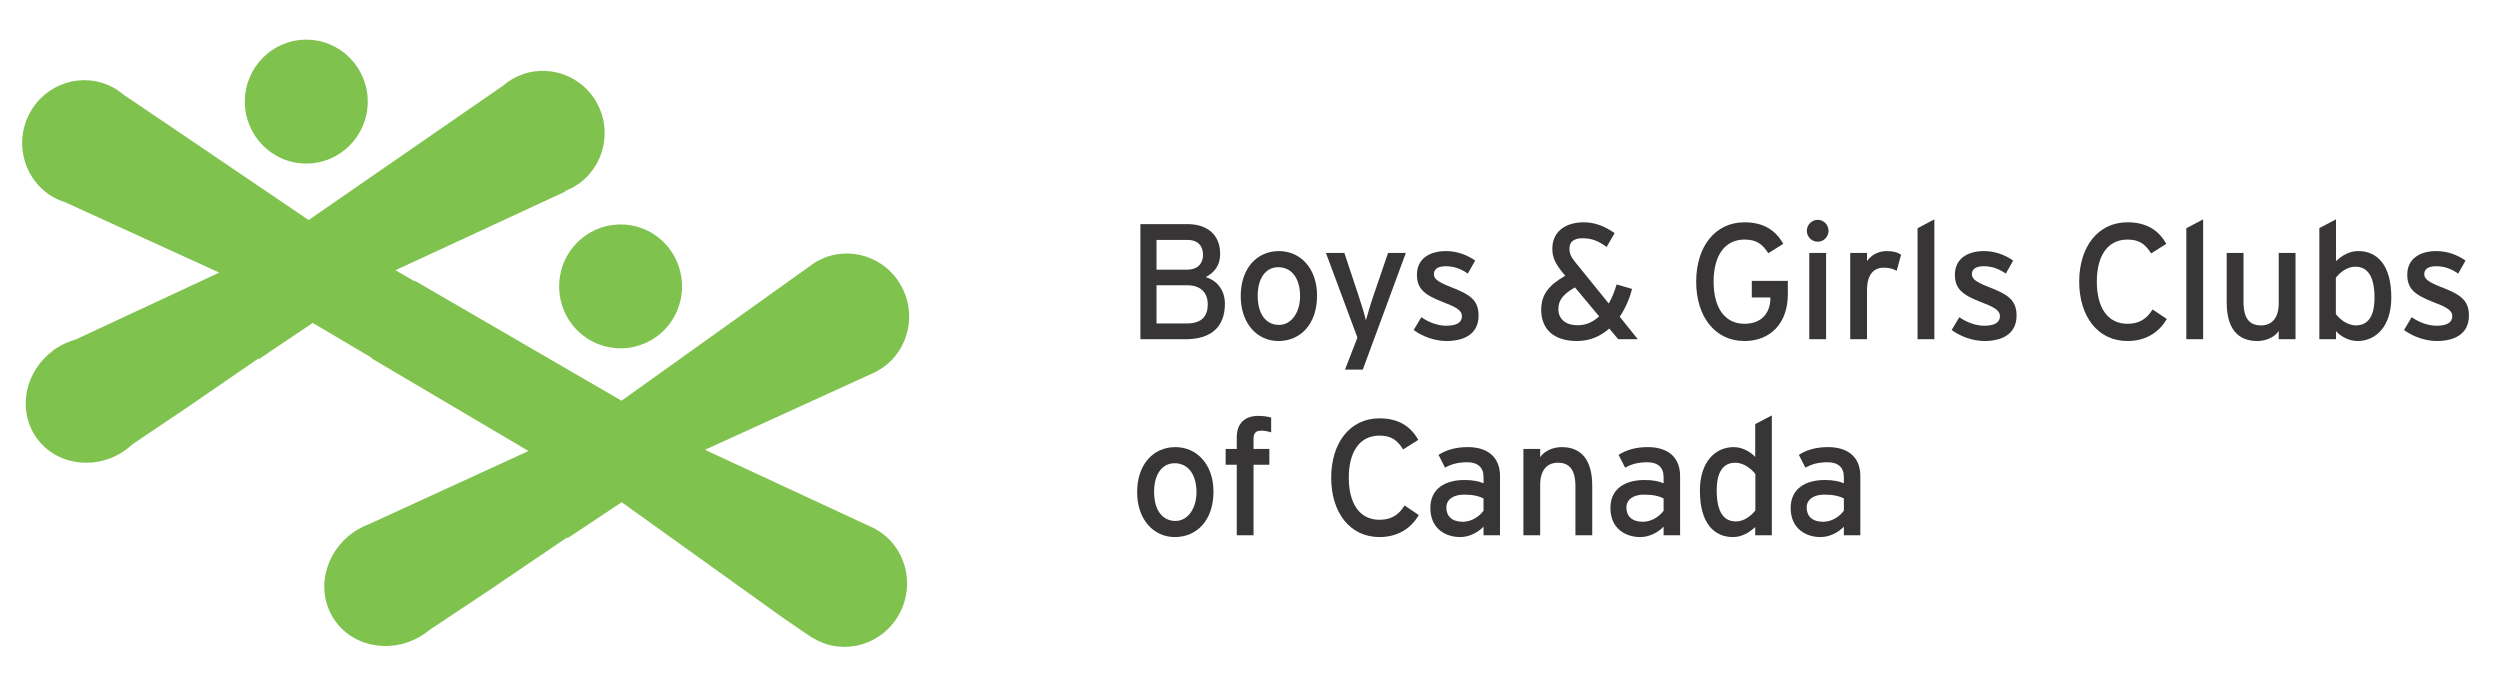 <svg xmlns="http://www.w3.org/2000/svg" xmlns:xlink="http://www.w3.org/1999/xlink" xmlns:serif="http://www.serif.com/" viewBox="0 0 96 26" version="1.1" xml:space="preserve" style="fill-rule:evenodd;clip-rule:evenodd;stroke-linejoin:round;stroke-miterlimit:1.414;">
    <g transform="matrix(0.375,0,0,0.378,-66.921,-17.649)">
        <path d="M299.875,81.151L295.234,81.151L295.234,69.458L300.043,69.458C302.081,69.458 303.401,70.526 303.401,72.497C303.401,73.685 302.765,74.419 301.915,74.837C302.832,75.086 303.886,75.938 303.886,77.558C303.886,79.932 302.431,81.151 299.875,81.151ZM300.026,71.062L296.885,71.062L296.885,74.083L300.026,74.083C301.178,74.083 301.646,73.368 301.646,72.598C301.646,71.729 301.195,71.062 300.026,71.062ZM300.06,75.672L296.885,75.672L296.885,79.548L300.01,79.548C301.562,79.548 302.131,78.761 302.131,77.609C302.131,76.406 301.38,75.672 300.06,75.672Z" style="fill:rgb(55,53,53);fill-rule:nonzero;"/>
      <path d="M309.362,81.334C307.159,81.334 305.506,79.512 305.506,76.774C305.506,73.901 307.207,72.197 309.413,72.197C311.652,72.197 313.322,73.985 313.322,76.723C313.322,79.63 311.618,81.334 309.362,81.334ZM309.346,73.834C308.045,73.834 307.243,74.988 307.243,76.723C307.243,78.643 308.126,79.697 309.43,79.697C310.733,79.697 311.585,78.377 311.585,76.774C311.585,74.988 310.733,73.834 309.346,73.834Z" style="fill:rgb(55,53,53);fill-rule:nonzero;"/>
      <path d="M318.005,84.24L316.183,84.24L317.455,80.983L314.23,72.382L316.118,72.382L317.554,76.673C317.82,77.443 318.223,78.746 318.322,79.229C318.473,78.71 318.84,77.46 319.106,76.706L320.594,72.382L322.416,72.382" style="fill:rgb(55,53,53);fill-rule:nonzero;"/>
      <path d="M326.573,81.334C325.387,81.334 324.101,80.868 323.215,80.215L324,78.912C324.821,79.481 325.74,79.781 326.556,79.781C327.643,79.781 328.159,79.43 328.159,78.814C328.159,78.144 327.391,77.827 326.124,77.342C324.235,76.608 323.551,75.972 323.551,74.587C323.551,73.015 324.785,72.197 326.539,72.197C327.643,72.197 328.728,72.598 329.513,73.166L328.762,74.486C328.044,73.985 327.326,73.735 326.491,73.735C325.654,73.735 325.286,74.069 325.286,74.537C325.286,74.969 325.589,75.288 326.909,75.806C328.862,76.558 329.863,77.09 329.863,78.746C329.863,80.683 328.294,81.334 326.573,81.334Z" style="fill:rgb(55,53,53);fill-rule:nonzero;"/>
      <path d="M344.162,81.151L343.243,80.064C342.374,80.832 341.27,81.334 339.95,81.334C337.464,81.334 336.276,80.05 336.276,78.161C336.276,76.572 337.114,75.622 338.734,74.705L338.515,74.436C337.73,73.5 337.414,72.833 337.414,71.964C337.414,70.277 338.666,69.274 340.654,69.274C341.738,69.274 342.775,69.658 343.793,70.375L342.977,71.779C342.074,71.129 341.405,70.894 340.502,70.894C339.602,70.894 339.168,71.278 339.168,71.93C339.168,72.415 339.286,72.732 339.768,73.332L343.193,77.525C343.543,76.925 343.81,76.238 343.994,75.588L345.581,76.039C345.331,76.992 344.914,77.993 344.314,78.862L346.166,81.151L344.162,81.151ZM339.734,75.888C338.63,76.507 338.03,77.126 338.03,78.077C338.03,79.013 338.666,79.73 340.02,79.73C340.889,79.73 341.621,79.38 342.206,78.828" style="fill:rgb(55,53,53);fill-rule:nonzero;"/>
      <path d="M357.089,81.334C354.065,81.334 352.145,78.845 352.145,75.305C352.145,71.765 354.065,69.274 357.089,69.274C358.992,69.274 360.262,70.042 361.063,71.462L359.527,72.415C358.925,71.462 358.291,71.028 357.089,71.028C355.051,71.028 353.93,72.682 353.93,75.305C353.93,77.928 355.051,79.582 357.089,79.582C358.992,79.582 359.746,78.326 359.746,76.958L359.746,76.908L357.84,76.908L357.84,75.221L361.531,75.221L361.531,76.574C361.531,79.582 359.695,81.334 357.089,81.334Z" style="fill:rgb(55,53,53);fill-rule:nonzero;"/>
      <path d="M364.594,71.246C363.977,71.246 363.475,70.745 363.475,70.142C363.475,69.526 363.977,69.024 364.594,69.024C365.196,69.024 365.698,69.526 365.698,70.142C365.698,70.745 365.196,71.246 364.594,71.246ZM363.727,72.382L365.448,72.382L365.448,81.149L363.727,81.149" style="fill:rgb(55,53,53);fill-rule:nonzero;"/>
      <path d="M372.677,74.203C372.31,74.002 371.926,73.884 371.357,73.884C370.272,73.884 369.638,74.652 369.638,76.14L369.638,81.151L367.918,81.151L367.918,72.382L369.638,72.382L369.638,73.217C370.039,72.631 370.774,72.197 371.642,72.197C372.343,72.197 372.778,72.331 373.128,72.566" style="fill:rgb(55,53,53);fill-rule:nonzero;"/>
      <path d="M374.815,81.151L374.815,69.876L376.534,68.974L376.534,81.151L374.815,81.151Z" style="fill:rgb(55,53,53);fill-rule:nonzero;"/>
      <path d="M381.662,81.334C380.477,81.334 379.19,80.868 378.305,80.215L379.09,78.912C379.908,79.481 380.827,79.781 381.646,79.781C382.73,79.781 383.249,79.43 383.249,78.814C383.249,78.144 382.481,77.827 381.211,77.342C379.325,76.608 378.638,75.972 378.638,74.587C378.638,73.015 379.874,72.197 381.629,72.197C382.73,72.197 383.815,72.598 384.602,73.166L383.851,74.486C383.131,73.985 382.414,73.735 381.578,73.735C380.743,73.735 380.376,74.069 380.376,74.537C380.376,74.969 380.676,75.288 381.996,75.806C383.95,76.558 384.953,77.09 384.953,78.746C384.953,80.683 383.383,81.334 381.662,81.334Z" style="fill:rgb(55,53,53);fill-rule:nonzero;"/>
      <path d="M396.31,81.334C393.286,81.334 391.366,78.845 391.366,75.305C391.366,71.765 393.286,69.274 396.31,69.274C398.213,69.274 399.485,70.042 400.286,71.462L398.731,72.432C398.131,71.479 397.512,71.028 396.31,71.028C394.272,71.028 393.17,72.682 393.17,75.305C393.17,77.928 394.272,79.582 396.31,79.582C397.531,79.582 398.28,79.08 398.882,78.127L400.334,79.094C399.502,80.532 398.081,81.334 396.31,81.334Z" style="fill:rgb(55,53,53);fill-rule:nonzero;"/>
      <path d="M402.336,81.151L402.336,69.876L404.057,68.974L404.057,81.151L402.336,81.151Z" style="fill:rgb(55,53,53);fill-rule:nonzero;"/>
      <path d="M411.797,81.151L411.797,80.316C411.365,80.95 410.496,81.334 409.591,81.334C407.556,81.334 406.469,79.999 406.469,77.41L406.469,72.382L408.19,72.382L408.19,77.342C408.19,79.114 408.857,79.747 409.992,79.747C411.146,79.747 411.797,78.929 411.797,77.51L411.797,72.382L413.518,72.382L413.518,81.151" style="fill:rgb(55,53,53);fill-rule:nonzero;"/>
      <path d="M419.868,81.334C418.982,81.334 418.147,80.868 417.662,80.333L417.662,81.149L415.958,81.149L415.958,69.859L417.662,68.974L417.662,73.217C418.298,72.631 419.03,72.197 419.952,72.197C421.838,72.197 423.326,73.567 423.326,76.908C423.326,79.915 421.69,81.334 419.868,81.334ZM419.635,73.783C418.814,73.783 418.097,74.335 417.648,74.904L417.648,78.595C418.03,79.114 418.834,79.747 419.7,79.747C420.936,79.747 421.606,78.814 421.606,76.958C421.606,74.753 420.902,73.783 419.635,73.783Z" style="fill:rgb(55,53,53);fill-rule:nonzero;"/>
      <path d="M427.985,81.334C426.799,81.334 425.513,80.868 424.627,80.215L425.412,78.912C426.23,79.481 427.15,79.781 427.968,79.781C429.055,79.781 429.571,79.43 429.571,78.814C429.571,78.144 428.803,77.827 427.534,77.342C425.647,76.608 424.961,75.972 424.961,74.587C424.961,73.015 426.197,72.197 427.951,72.197C429.055,72.197 430.14,72.598 430.925,73.166L430.174,74.486C429.454,73.985 428.738,73.735 427.901,73.735C427.066,73.735 426.698,74.069 426.698,74.537C426.698,74.969 426.998,75.288 428.318,75.806C430.272,76.558 431.275,77.09 431.275,78.746C431.275,80.683 429.706,81.334 427.985,81.334Z" style="fill:rgb(55,53,53);fill-rule:nonzero;"/>
      <path d="M298.757,101.249C296.551,101.249 294.898,99.43 294.898,96.689C294.898,93.816 296.602,92.112 298.807,92.112C301.044,92.112 302.717,93.9 302.717,96.638C302.717,99.545 301.01,101.249 298.757,101.249ZM298.74,93.749C297.437,93.749 296.635,94.901 296.635,96.638C296.635,98.558 297.521,99.612 298.822,99.612C300.127,99.612 300.977,98.292 300.977,96.689C300.977,94.901 300.127,93.749 298.74,93.749Z" style="fill:rgb(55,53,53);fill-rule:nonzero;"/>
      <path d="M307.62,90.442C307.054,90.442 306.818,90.66 306.818,91.294L306.818,92.297L308.438,92.297L308.438,93.9L306.818,93.9L306.818,101.066L305.1,101.066L305.1,93.9L303.962,93.9L303.962,92.297L305.1,92.297L305.1,91.145C305.1,89.539 306.084,88.939 307.32,88.939C307.771,88.939 308.256,89.006 308.623,89.105L308.623,90.61C308.222,90.492 307.922,90.442 307.62,90.442Z" style="fill:rgb(55,53,53);fill-rule:nonzero;"/>
      <path d="M319.714,101.249C316.69,101.249 314.77,98.76 314.77,95.22C314.77,91.678 316.69,89.189 319.714,89.189C321.617,89.189 322.889,89.957 323.688,91.378L322.135,92.347C321.533,91.394 320.916,90.943 319.714,90.943C317.676,90.943 316.572,92.597 316.572,95.22C316.572,97.841 317.676,99.494 319.714,99.494C320.933,99.494 321.684,98.995 322.286,98.042L323.738,99.012C322.903,100.447 321.485,101.249 319.714,101.249Z" style="fill:rgb(55,53,53);fill-rule:nonzero;"/>
      <path d="M330.37,101.066L330.37,100.195C329.77,100.798 328.918,101.249 327.965,101.249C326.544,101.249 324.924,100.447 324.924,98.292C324.924,96.338 326.429,95.453 328.416,95.453C329.234,95.453 329.885,95.57 330.37,95.786L330.37,95.136C330.37,94.183 329.784,93.65 328.716,93.65C327.814,93.65 327.113,93.816 326.429,94.2L325.759,92.897C326.594,92.378 327.53,92.112 328.766,92.112C330.72,92.112 332.057,93.065 332.057,95.052L332.057,101.066L330.37,101.066ZM330.37,97.325C329.902,97.09 329.302,96.938 328.366,96.938C327.262,96.938 326.563,97.44 326.563,98.242C326.563,99.11 327.113,99.696 328.248,99.696C329.167,99.696 329.969,99.127 330.37,98.575" style="fill:rgb(55,53,53);fill-rule:nonzero;"/>
      <path d="M339.78,101.066L339.78,96.103C339.78,94.332 339.11,93.698 337.975,93.698C336.823,93.698 336.17,94.517 336.17,95.938L336.17,101.066L334.452,101.066L334.452,92.297L336.17,92.297L336.17,93.132C336.607,92.496 337.476,92.112 338.378,92.112C340.416,92.112 341.501,93.449 341.501,96.038L341.501,101.066" style="fill:rgb(55,53,53);fill-rule:nonzero;"/>
      <path d="M348.809,101.066L348.809,100.195C348.209,100.798 347.357,101.249 346.404,101.249C344.983,101.249 343.363,100.447 343.363,98.292C343.363,96.338 344.868,95.453 346.855,95.453C347.674,95.453 348.326,95.57 348.809,95.786L348.809,95.136C348.809,94.183 348.223,93.65 347.155,93.65C346.253,93.65 345.552,93.816 344.868,94.2L344.198,92.897C345.034,92.378 345.97,92.112 347.206,92.112C349.159,92.112 350.498,93.065 350.498,95.052L350.498,101.066L348.809,101.066ZM348.809,97.325C348.341,97.09 347.741,96.938 346.805,96.938C345.703,96.938 345,97.44 345,98.242C345,99.11 345.552,99.696 346.687,99.696C347.606,99.696 348.408,99.127 348.809,98.575" style="fill:rgb(55,53,53);fill-rule:nonzero;"/>
      <path d="M358.19,101.066L358.19,100.229C357.554,100.814 356.82,101.249 355.901,101.249C354.012,101.249 352.526,99.878 352.526,96.54C352.526,93.533 354.163,92.112 355.985,92.112C356.87,92.112 357.706,92.58 358.19,93.115L358.19,89.772L359.892,88.889L359.892,101.066L358.19,101.066ZM358.207,94.85C357.821,94.332 357.022,93.698 356.15,93.698C354.914,93.698 354.247,94.634 354.247,96.49C354.247,98.693 354.95,99.662 356.218,99.662C357.038,99.662 357.756,99.11 358.207,98.542" style="fill:rgb(55,53,53);fill-rule:nonzero;"/>
      <path d="M367.267,101.066L367.267,100.195C366.667,100.798 365.815,101.249 364.862,101.249C363.442,101.249 361.822,100.447 361.822,98.292C361.822,96.338 363.326,95.453 365.311,95.453C366.132,95.453 366.785,95.57 367.267,95.786L367.267,95.136C367.267,94.183 366.682,93.65 365.614,93.65C364.711,93.65 364.01,93.816 363.326,94.2L362.657,92.897C363.492,92.378 364.428,92.112 365.664,92.112C367.618,92.112 368.954,93.065 368.954,95.052L368.954,101.066L367.267,101.066ZM367.267,97.325C366.799,97.09 366.199,96.938 365.263,96.938C364.162,96.938 363.458,97.44 363.458,98.242C363.458,99.11 364.01,99.696 365.146,99.696C366.065,99.696 366.866,99.127 367.267,98.575" style="fill:rgb(55,53,53);fill-rule:nonzero;"/>
      <path d="M209.839,63.305C213.315,63.295 216.123,60.468 216.112,56.99C216.1,53.518 213.274,50.71 209.798,50.719C206.321,50.731 203.514,53.556 203.526,57.034C203.537,60.511 206.364,63.317 209.839,63.305Z" style="fill:rgb(127,194,78);fill-rule:nonzero;"/>
      <path d="M237.034,71.926C234.903,74.669 235.4,78.624 238.146,80.753C240.89,82.886 244.843,82.39 246.977,79.644C249.108,76.898 248.611,72.943 245.866,70.812C243.12,68.681 239.167,69.178 237.034,71.926Z" style="fill:rgb(127,194,78);fill-rule:nonzero;"/>
      <path d="M268.154,100.464L268.078,100.426L268.085,100.414L267.641,100.21L267.552,100.169L250.829,92.47L250.666,92.374L268.126,84.475L268.118,84.468C268.313,84.37 268.5,84.262 268.687,84.142C271.608,82.26 272.434,78.338 270.53,75.382C268.63,72.425 264.715,71.554 261.792,73.435L261.756,73.462L261.754,73.462L242.102,87.398L220.953,75.223L220.925,75.274C219.675,74.558 218.951,74.141 218.951,74.141L236.334,66.156L236.302,66.103C236.667,65.964 237.026,65.794 237.371,65.582C240.336,63.766 241.26,59.882 239.438,56.909C237.615,53.935 233.737,52.997 230.773,54.811C230.485,54.989 230.222,55.188 229.974,55.402L229.969,55.394L210.061,69.043L194.978,58.901L191.096,56.297C190.76,56.014 190.39,55.762 189.985,55.55C186.906,53.935 183.089,55.147 181.46,58.255C179.828,61.366 181.002,65.194 184.082,66.809C184.423,66.989 184.776,67.128 185.131,67.236L200.911,74.383L186.206,81.178C185.553,81.358 184.911,81.634 184.302,82.018L184.136,82.135L183.892,82.248L183.915,82.289C181.105,84.334 180.234,88.082 182.004,90.883C183.853,93.809 187.878,94.584 190.998,92.614C191.375,92.374 191.72,92.105 192.035,91.814L197.579,88.111L204.965,83.076L204.958,83.182L210.476,79.495L216.486,83.014L216.456,83.066L232.578,92.508L216.255,99.931C215.901,100.063 215.548,100.219 215.206,100.414C211.96,102.252 210.719,106.202 212.437,109.234C214.152,112.262 218.177,113.225 221.424,111.384C221.796,111.173 222.138,110.933 222.456,110.671L228.748,106.522L236.559,101.263L236.551,101.378L242.117,97.709L258.734,109.522L261.634,111.482L261.65,111.456L261.893,111.61C264.922,113.311 268.781,112.198 270.511,109.118C272.242,106.042 271.183,102.168 268.154,100.464Z" style="fill:rgb(127,194,78);fill-rule:nonzero;"/>
    </g>
</svg>
